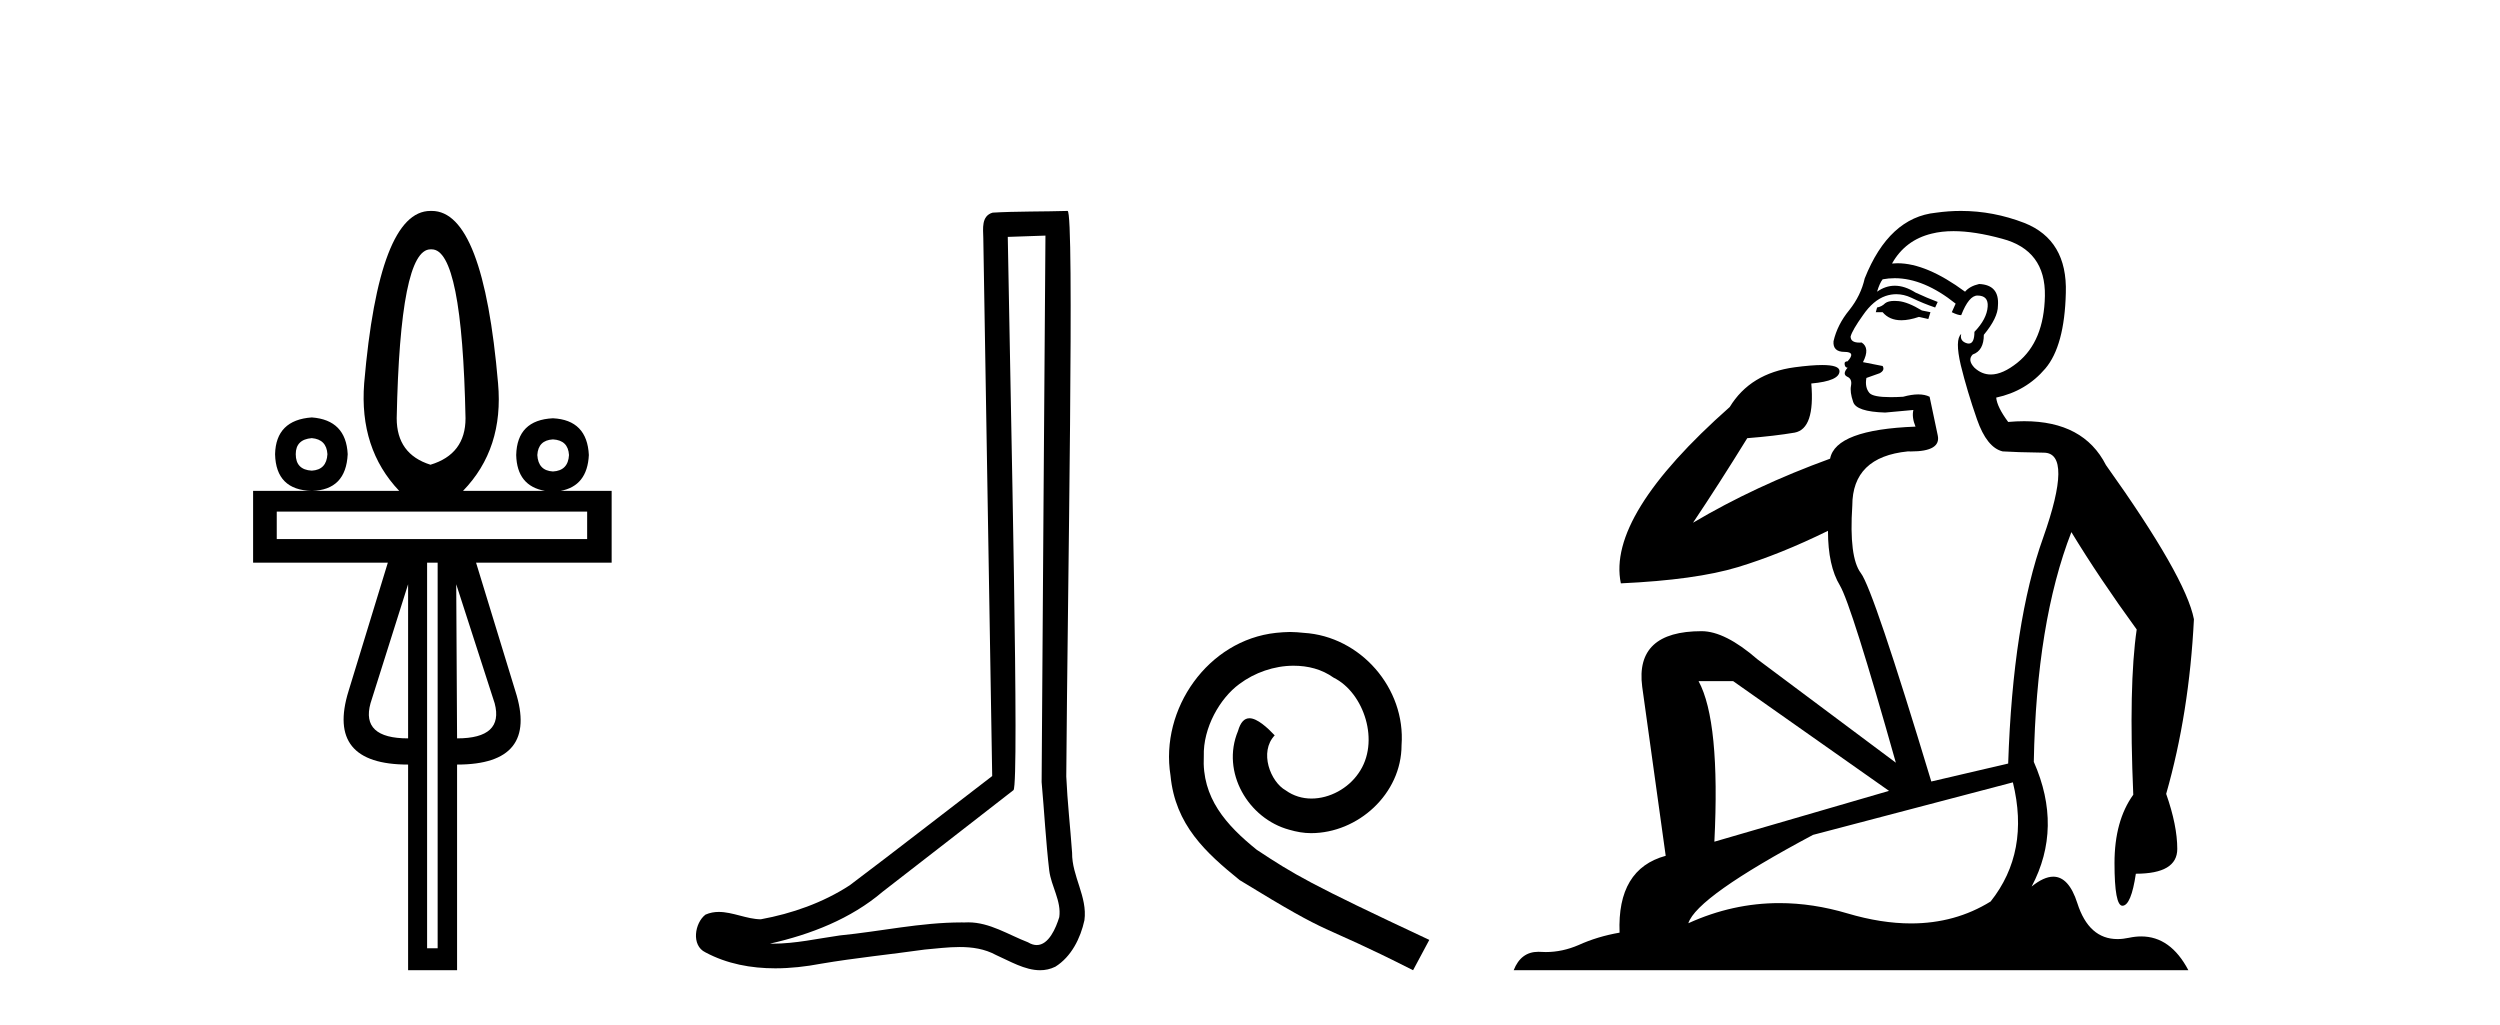<?xml version='1.0' encoding='UTF-8' standalone='yes'?><svg xmlns='http://www.w3.org/2000/svg' xmlns:xlink='http://www.w3.org/1999/xlink' width='100.0' height='41.0' ><path d='M 17.27 9.974 Q 18.486 9.974 18.621 16.731 Q 18.621 18.167 17.219 18.589 Q 15.868 18.167 15.868 16.731 Q 16.003 9.974 17.219 9.974 ZM 12.472 17.525 Q 13.063 17.576 13.097 18.167 Q 13.063 18.792 12.472 18.826 Q 11.83 18.792 11.83 18.167 Q 11.83 17.576 12.472 17.525 ZM 22.118 17.576 Q 22.726 17.609 22.76 18.201 Q 22.726 18.826 22.118 18.859 Q 21.527 18.826 21.493 18.201 Q 21.527 17.609 22.118 17.576 ZM 12.472 16.697 Q 11.036 16.799 11.003 18.167 Q 11.036 19.603 12.472 19.636 Q 13.84 19.603 13.908 18.167 Q 13.84 16.799 12.472 16.697 ZM 23.486 20.464 L 23.486 21.562 L 11.07 21.562 L 11.07 20.464 ZM 16.324 23.37 L 16.324 29.535 Q 14.432 29.535 14.82 28.133 L 16.324 23.37 ZM 18.249 23.37 L 19.787 28.133 Q 20.158 29.535 18.283 29.535 L 18.249 23.37 ZM 17.506 22.508 L 17.506 37.931 L 17.084 37.931 L 17.084 22.508 ZM 17.219 8.437 Q 15.158 8.437 14.567 15.329 Q 14.364 17.947 15.969 19.636 L 10.124 19.636 L 10.124 22.508 L 15.513 22.508 L 13.942 27.643 Q 13.03 30.583 16.324 30.583 L 16.324 38.809 L 18.283 38.809 L 18.283 30.583 Q 21.56 30.583 20.614 27.643 L 19.043 22.508 L 24.466 22.508 L 24.466 19.636 L 22.419 19.636 Q 23.494 19.44 23.554 18.201 Q 23.486 16.799 22.118 16.731 Q 20.682 16.799 20.648 18.201 Q 20.678 19.44 21.803 19.636 L 18.52 19.636 Q 20.158 17.947 19.922 15.329 Q 19.331 8.437 17.27 8.437 Z' style='fill:#000000;stroke:none' /><path d='M 41.818 9.424 C 41.768 16.711 41.71 23.997 41.665 31.284 C 41.771 32.464 41.833 33.649 41.97 34.826 C 42.05 35.455 42.461 36.041 42.371 36.685 C 42.237 37.12 41.951 37.802 41.469 37.802 C 41.362 37.802 41.245 37.769 41.118 37.691 C 40.337 37.391 39.592 36.894 38.731 36.894 C 38.683 36.894 38.635 36.895 38.587 36.898 C 38.544 36.898 38.501 36.897 38.459 36.897 C 36.822 36.897 35.212 37.259 33.588 37.418 C 32.7 37.544 31.816 37.747 30.915 37.747 C 30.877 37.747 30.839 37.746 30.801 37.745 C 32.426 37.378 34.031 36.757 35.311 35.665 C 37.054 34.31 38.802 32.963 40.541 31.604 C 40.777 31.314 40.429 16.507 40.311 9.476 C 40.813 9.459 41.316 9.441 41.818 9.424 ZM 42.703 8.437 C 42.703 8.437 42.703 8.437 42.703 8.437 C 41.843 8.465 40.561 8.452 39.704 8.506 C 39.246 8.639 39.325 9.152 39.332 9.52 C 39.451 16.694 39.569 23.868 39.688 31.042 C 37.786 32.496 35.9 33.973 33.988 35.412 C 32.918 36.109 31.68 36.543 30.43 36.772 C 29.872 36.766 29.307 36.477 28.751 36.477 C 28.572 36.477 28.395 36.507 28.218 36.586 C 27.789 36.915 27.641 37.817 28.215 38.093 C 29.08 38.557 30.042 38.733 31.011 38.733 C 31.623 38.733 32.237 38.663 32.831 38.55 C 34.211 38.315 35.605 38.178 36.991 37.982 C 37.447 37.942 37.921 37.881 38.387 37.881 C 38.891 37.881 39.386 37.953 39.842 38.201 C 40.389 38.444 40.993 38.809 41.603 38.809 C 41.807 38.809 42.011 38.768 42.214 38.668 C 42.853 38.27 43.221 37.528 43.377 36.81 C 43.506 35.873 42.873 35.044 42.884 34.114 C 42.812 33.096 42.696 32.08 42.651 31.061 C 42.702 23.698 42.986 8.437 42.703 8.437 Z' style='fill:#000000;stroke:none' /><path d='M 51.603 25.279 C 51.415 25.279 51.227 25.297 51.04 25.314 C 48.323 25.604 46.393 28.354 46.82 31.019 C 47.008 33.001 48.238 34.111 49.587 35.205 C 53.602 37.665 52.475 36.759 56.523 38.809 L 57.172 37.596 C 52.355 35.341 51.774 34.983 50.271 33.992 C 49.041 33.001 48.067 31.908 48.152 30.251 C 48.118 29.106 48.802 27.927 49.57 27.364 C 50.185 26.902 50.971 26.629 51.74 26.629 C 52.321 26.629 52.867 26.766 53.346 27.107 C 54.559 27.705 55.225 29.687 54.337 30.934 C 53.927 31.532 53.192 31.942 52.457 31.942 C 52.099 31.942 51.74 31.839 51.432 31.617 C 50.817 31.276 50.356 30.08 50.988 29.414 C 50.698 29.106 50.288 28.73 49.98 28.73 C 49.775 28.73 49.622 28.884 49.519 29.243 C 48.836 30.883 49.929 32.745 51.569 33.189 C 51.86 33.274 52.15 33.326 52.44 33.326 C 54.32 33.326 56.062 31.754 56.062 29.807 C 56.233 27.534 54.422 25.45 52.15 25.314 C 51.979 25.297 51.791 25.279 51.603 25.279 Z' style='fill:#000000;stroke:none' /><path d='M 75.781 12.036 Q 75.527 12.036 75.407 12.129 Q 75.271 12.266 75.083 12.3 L 75.032 12.488 L 75.305 12.488 Q 75.575 12.81 76.053 12.81 Q 76.362 12.81 76.757 12.676 L 77.133 12.761 L 77.218 12.488 L 76.876 12.419 Q 76.313 12.078 75.937 12.044 Q 75.853 12.036 75.781 12.036 ZM 78.14 9.246 Q 78.979 9.246 80.088 9.55 Q 81.83 10.011 81.796 11.839 Q 81.761 13.649 80.702 14.503 Q 80.109 14.98 79.632 14.98 Q 79.271 14.98 78.977 14.708 Q 78.687 14.401 78.909 14.179 Q 79.353 14.025 79.353 13.393 Q 79.917 12.71 79.917 12.232 Q 79.985 11.395 79.165 11.36 Q 78.789 11.446 78.602 11.668 Q 77.058 10.53 75.899 10.53 Q 75.788 10.53 75.681 10.541 L 75.681 10.541 Q 76.21 9.601 77.269 9.345 Q 77.661 9.246 78.14 9.246 ZM 75.787 11.128 Q 76.954 11.128 78.226 12.146 L 78.072 12.488 Q 78.311 12.607 78.448 12.607 Q 78.755 11.822 79.097 11.822 Q 79.541 11.822 79.507 12.266 Q 79.473 12.761 78.977 13.274 Q 78.977 13.743 78.75 13.743 Q 78.72 13.743 78.687 13.735 Q 78.379 13.649 78.448 13.359 L 78.448 13.359 Q 78.192 13.581 78.431 14.606 Q 78.687 15.648 79.08 16.775 Q 79.473 17.902 80.105 18.056 Q 80.6 18.09 81.761 18.107 Q 82.923 18.124 81.727 21.506 Q 80.515 24.888 80.327 30.542 L 77.252 31.26 Q 74.929 23.573 74.434 22.924 Q 73.956 22.292 74.092 20.225 Q 74.092 18.278 76.313 18.056 Q 76.377 18.058 76.438 18.058 Q 77.655 18.058 77.508 17.407 Q 77.372 16.741 77.184 15.87 Q 76.996 15.776 76.731 15.776 Q 76.466 15.776 76.125 15.87 Q 75.852 15.886 75.632 15.886 Q 74.919 15.886 74.775 15.716 Q 74.588 15.494 74.656 15.118 L 75.185 14.93 Q 75.407 14.811 75.305 14.64 L 74.519 14.486 Q 74.81 13.923 74.468 13.701 Q 74.419 13.704 74.375 13.704 Q 74.024 13.704 74.024 13.461 Q 74.092 13.205 74.519 12.607 Q 74.929 12.01 75.425 11.839 Q 75.638 11.768 75.852 11.768 Q 76.15 11.768 76.449 11.907 Q 76.945 12.146 77.406 12.3 L 77.508 12.078 Q 77.098 11.924 76.62 11.702 Q 76.188 11.429 75.792 11.429 Q 75.421 11.429 75.083 11.668 Q 75.185 11.326 75.305 11.173 Q 75.543 11.128 75.787 11.128 ZM 69.327 27.246 L 75.561 31.635 L 68.575 33.668 Q 68.814 28.851 67.943 27.246 ZM 80.515 31.294 Q 81.198 34.078 79.626 36.059 Q 78.208 36.937 76.443 36.937 Q 75.253 36.937 73.904 36.538 Q 72.514 36.124 71.175 36.124 Q 69.305 36.124 67.533 36.93 Q 67.875 35.871 72.521 33.395 L 80.515 31.294 ZM 78.439 8.437 Q 77.943 8.437 77.44 8.508 Q 75.561 8.696 74.588 11.138 Q 74.434 11.822 73.973 12.402 Q 73.494 12.983 73.341 13.649 Q 73.306 14.076 73.785 14.076 Q 74.246 14.076 73.904 14.452 Q 73.768 14.452 73.785 14.572 Q 73.802 14.708 73.904 14.708 Q 73.682 14.965 73.887 15.067 Q 74.092 15.152 74.041 15.426 Q 73.99 15.682 74.126 16.075 Q 74.246 16.468 75.407 16.502 L 76.535 16.399 L 76.535 16.399 Q 76.466 16.69 76.62 17.065 Q 73.426 17.185 73.204 18.347 Q 70.198 19.44 67.721 20.909 Q 68.763 19.354 69.89 17.527 Q 70.983 17.441 71.786 17.305 Q 72.606 17.151 72.452 15.34 Q 73.58 15.238 73.58 14.845 Q 73.58 14.601 72.887 14.601 Q 72.465 14.601 71.786 14.691 Q 70.01 14.93 69.19 16.28 Q 64.271 20.635 64.834 23.334 Q 67.824 23.197 69.515 22.685 Q 71.206 22.173 73.119 21.233 Q 73.119 22.634 73.597 23.42 Q 74.058 24.205 75.834 30.508 L 70.3 26.374 Q 69.002 25.247 68.063 25.247 Q 65.398 25.247 65.688 27.468 L 66.628 34.232 Q 64.681 34.761 64.783 37.306 Q 63.895 37.46 63.143 37.802 Q 62.494 38.082 61.833 38.082 Q 61.728 38.082 61.623 38.075 Q 61.576 38.072 61.531 38.072 Q 60.836 38.072 60.547 38.809 L 87.535 38.809 Q 86.823 37.457 85.649 37.457 Q 85.414 37.457 85.161 37.511 Q 84.918 37.563 84.7 37.563 Q 83.553 37.563 83.094 36.128 Q 82.754 35.067 82.131 35.067 Q 81.752 35.067 81.266 35.461 Q 82.513 33.104 81.352 30.474 Q 81.454 24.888 82.855 21.284 Q 83.965 23.112 85.468 25.179 Q 85.143 27.399 85.331 31.789 Q 84.58 32.831 84.58 34.522 Q 84.58 36.23 84.898 36.23 Q 84.901 36.23 84.904 36.23 Q 85.246 36.213 85.434 34.949 Q 87.091 34.949 87.091 33.958 Q 87.091 33.019 86.647 31.755 Q 87.569 28.527 87.757 24.769 Q 87.432 23.078 84.238 18.603 Q 83.346 16.848 80.967 16.848 Q 80.659 16.848 80.327 16.878 Q 79.883 16.28 79.848 15.904 Q 81.044 15.648 81.813 14.742 Q 82.581 13.837 82.633 11.719 Q 82.701 9.601 80.976 8.918 Q 79.73 8.437 78.439 8.437 Z' style='fill:#000000;stroke:none' /></svg>